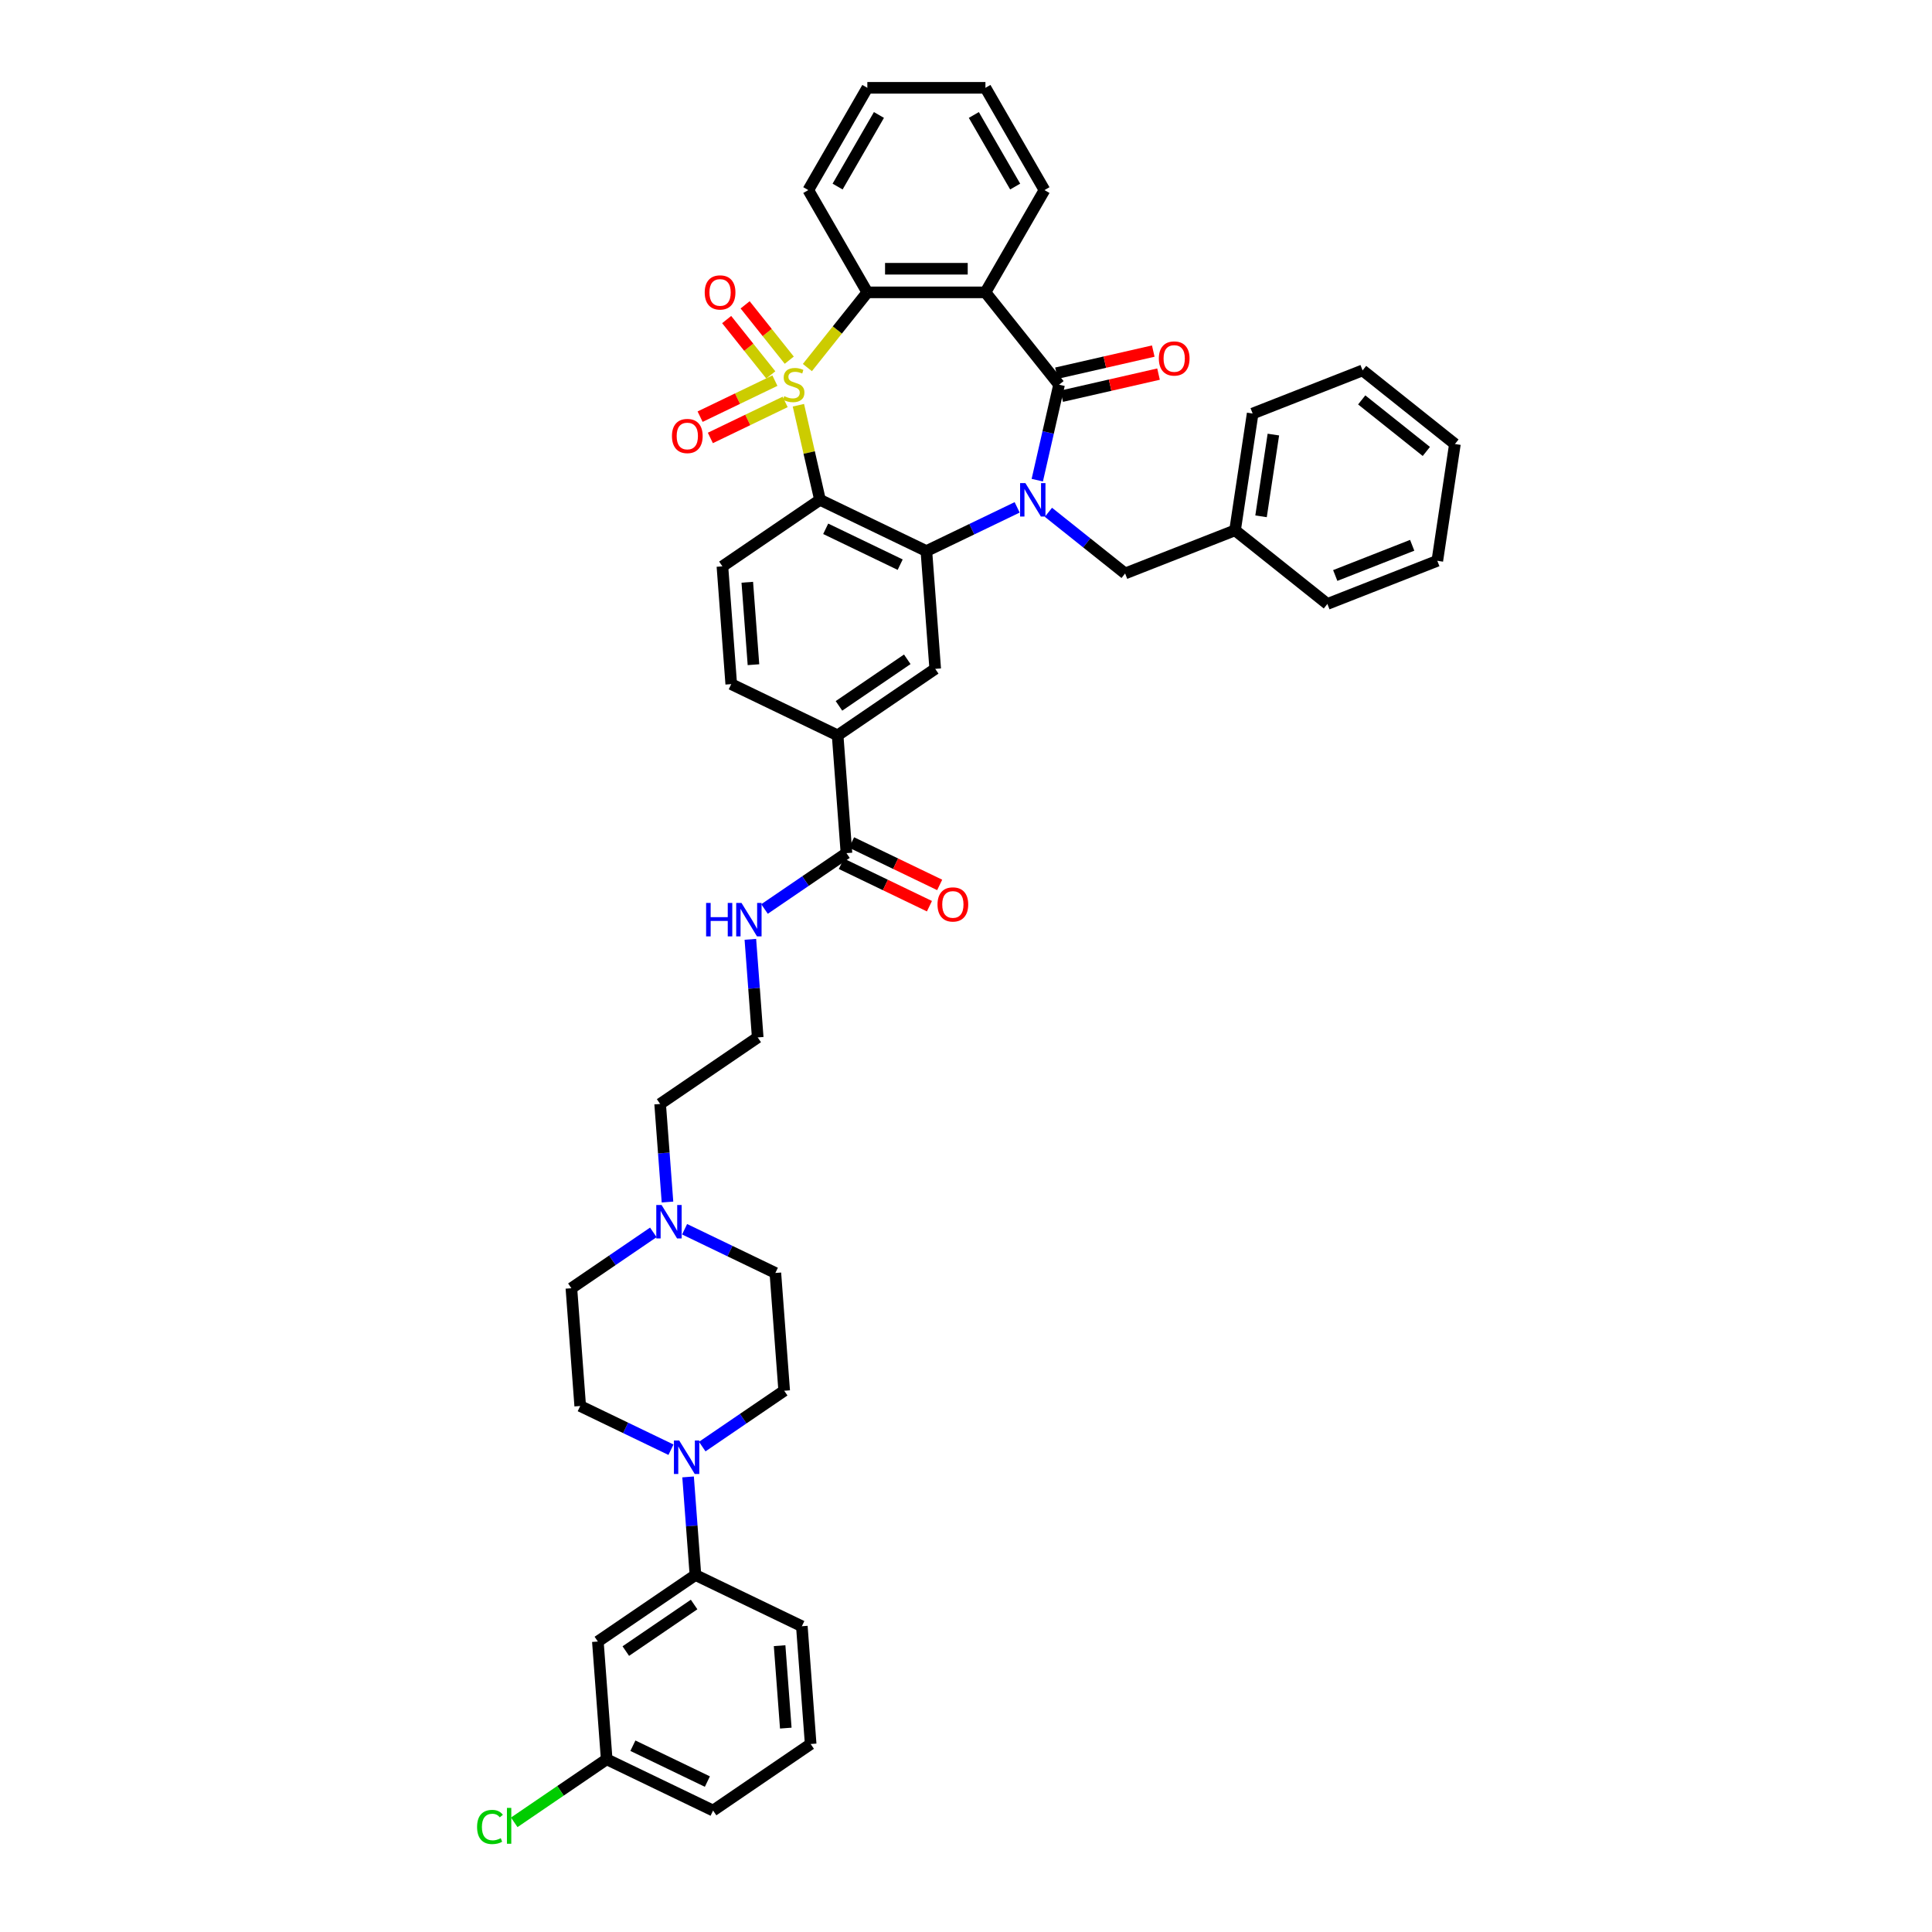 <?xml version='1.0' encoding='iso-8859-1'?>
<svg version='1.1' baseProfile='full'
              xmlns='http://www.w3.org/2000/svg'
                      xmlns:rdkit='http://www.rdkit.org/xml'
                      xmlns:xlink='http://www.w3.org/1999/xlink'
                  xml:space='preserve'
width='1000px' height='1000px' viewBox='0 0 1000 1000'>
<!-- END OF HEADER -->
<rect style='opacity:1.0;fill:#FFFFFF;stroke:none' width='1000' height='1000' x='0' y='0'> </rect>
<path class='bond-1' d='M 413.246,209.743 L 418.835,234.228' style='fill:none;fill-rule:evenodd;stroke:#CCCC00;stroke-width:6px;stroke-linecap:butt;stroke-linejoin:miter;stroke-opacity:1' />
<path class='bond-1' d='M 418.835,234.228 L 424.423,258.713' style='fill:none;fill-rule:evenodd;stroke:#000000;stroke-width:6px;stroke-linecap:butt;stroke-linejoin:miter;stroke-opacity:1' />
<path class='bond-5' d='M 417.9,190.243 L 433.416,170.786' style='fill:none;fill-rule:evenodd;stroke:#CCCC00;stroke-width:6px;stroke-linecap:butt;stroke-linejoin:miter;stroke-opacity:1' />
<path class='bond-5' d='M 433.416,170.786 L 448.933,151.328' style='fill:none;fill-rule:evenodd;stroke:#000000;stroke-width:6px;stroke-linecap:butt;stroke-linejoin:miter;stroke-opacity:1' />
<path class='bond-8' d='M 401.091,197.02 L 381.733,206.343' style='fill:none;fill-rule:evenodd;stroke:#CCCC00;stroke-width:6px;stroke-linecap:butt;stroke-linejoin:miter;stroke-opacity:1' />
<path class='bond-8' d='M 381.733,206.343 L 362.374,215.665' style='fill:none;fill-rule:evenodd;stroke:#FF0000;stroke-width:6px;stroke-linecap:butt;stroke-linejoin:miter;stroke-opacity:1' />
<path class='bond-8' d='M 406.395,208.035 L 387.037,217.357' style='fill:none;fill-rule:evenodd;stroke:#CCCC00;stroke-width:6px;stroke-linecap:butt;stroke-linejoin:miter;stroke-opacity:1' />
<path class='bond-8' d='M 387.037,217.357 L 367.679,226.68' style='fill:none;fill-rule:evenodd;stroke:#FF0000;stroke-width:6px;stroke-linecap:butt;stroke-linejoin:miter;stroke-opacity:1' />
<path class='bond-9' d='M 408.522,186.432 L 397.099,172.108' style='fill:none;fill-rule:evenodd;stroke:#CCCC00;stroke-width:6px;stroke-linecap:butt;stroke-linejoin:miter;stroke-opacity:1' />
<path class='bond-9' d='M 397.099,172.108 L 385.676,157.784' style='fill:none;fill-rule:evenodd;stroke:#FF0000;stroke-width:6px;stroke-linecap:butt;stroke-linejoin:miter;stroke-opacity:1' />
<path class='bond-9' d='M 398.964,194.054 L 387.541,179.73' style='fill:none;fill-rule:evenodd;stroke:#CCCC00;stroke-width:6px;stroke-linecap:butt;stroke-linejoin:miter;stroke-opacity:1' />
<path class='bond-9' d='M 387.541,179.73 L 376.118,165.406' style='fill:none;fill-rule:evenodd;stroke:#FF0000;stroke-width:6px;stroke-linecap:butt;stroke-linejoin:miter;stroke-opacity:1' />
<path class='bond-0' d='M 526.476,262.61 L 502.986,273.922' style='fill:none;fill-rule:evenodd;stroke:#0000FF;stroke-width:6px;stroke-linecap:butt;stroke-linejoin:miter;stroke-opacity:1' />
<path class='bond-0' d='M 502.986,273.922 L 479.496,285.235' style='fill:none;fill-rule:evenodd;stroke:#000000;stroke-width:6px;stroke-linecap:butt;stroke-linejoin:miter;stroke-opacity:1' />
<path class='bond-14' d='M 542.662,265.167 L 562.511,280.996' style='fill:none;fill-rule:evenodd;stroke:#0000FF;stroke-width:6px;stroke-linecap:butt;stroke-linejoin:miter;stroke-opacity:1' />
<path class='bond-14' d='M 562.511,280.996 L 582.36,296.824' style='fill:none;fill-rule:evenodd;stroke:#000000;stroke-width:6px;stroke-linecap:butt;stroke-linejoin:miter;stroke-opacity:1' />
<path class='bond-42' d='M 536.893,248.529 L 542.532,223.824' style='fill:none;fill-rule:evenodd;stroke:#0000FF;stroke-width:6px;stroke-linecap:butt;stroke-linejoin:miter;stroke-opacity:1' />
<path class='bond-42' d='M 542.532,223.824 L 548.171,199.119' style='fill:none;fill-rule:evenodd;stroke:#000000;stroke-width:6px;stroke-linecap:butt;stroke-linejoin:miter;stroke-opacity:1' />
<path class='bond-3' d='M 424.423,258.713 L 479.496,285.235' style='fill:none;fill-rule:evenodd;stroke:#000000;stroke-width:6px;stroke-linecap:butt;stroke-linejoin:miter;stroke-opacity:1' />
<path class='bond-3' d='M 427.38,273.706 L 465.931,292.271' style='fill:none;fill-rule:evenodd;stroke:#000000;stroke-width:6px;stroke-linecap:butt;stroke-linejoin:miter;stroke-opacity:1' />
<path class='bond-10' d='M 424.423,258.713 L 373.918,293.146' style='fill:none;fill-rule:evenodd;stroke:#000000;stroke-width:6px;stroke-linecap:butt;stroke-linejoin:miter;stroke-opacity:1' />
<path class='bond-2' d='M 548.171,199.119 L 510.059,151.328' style='fill:none;fill-rule:evenodd;stroke:#000000;stroke-width:6px;stroke-linecap:butt;stroke-linejoin:miter;stroke-opacity:1' />
<path class='bond-17' d='M 549.531,205.078 L 574.591,199.359' style='fill:none;fill-rule:evenodd;stroke:#000000;stroke-width:6px;stroke-linecap:butt;stroke-linejoin:miter;stroke-opacity:1' />
<path class='bond-17' d='M 574.591,199.359 L 599.65,193.639' style='fill:none;fill-rule:evenodd;stroke:#FF0000;stroke-width:6px;stroke-linecap:butt;stroke-linejoin:miter;stroke-opacity:1' />
<path class='bond-17' d='M 546.811,193.16 L 571.87,187.44' style='fill:none;fill-rule:evenodd;stroke:#000000;stroke-width:6px;stroke-linecap:butt;stroke-linejoin:miter;stroke-opacity:1' />
<path class='bond-17' d='M 571.87,187.44 L 596.93,181.72' style='fill:none;fill-rule:evenodd;stroke:#FF0000;stroke-width:6px;stroke-linecap:butt;stroke-linejoin:miter;stroke-opacity:1' />
<path class='bond-6' d='M 479.496,285.235 L 484.064,346.19' style='fill:none;fill-rule:evenodd;stroke:#000000;stroke-width:6px;stroke-linecap:butt;stroke-linejoin:miter;stroke-opacity:1' />
<path class='bond-4' d='M 510.059,151.328 L 448.933,151.328' style='fill:none;fill-rule:evenodd;stroke:#000000;stroke-width:6px;stroke-linecap:butt;stroke-linejoin:miter;stroke-opacity:1' />
<path class='bond-4' d='M 500.89,139.103 L 458.102,139.103' style='fill:none;fill-rule:evenodd;stroke:#000000;stroke-width:6px;stroke-linecap:butt;stroke-linejoin:miter;stroke-opacity:1' />
<path class='bond-26' d='M 510.059,151.328 L 540.622,98.391' style='fill:none;fill-rule:evenodd;stroke:#000000;stroke-width:6px;stroke-linecap:butt;stroke-linejoin:miter;stroke-opacity:1' />
<path class='bond-29' d='M 448.933,151.328 L 418.37,98.391' style='fill:none;fill-rule:evenodd;stroke:#000000;stroke-width:6px;stroke-linecap:butt;stroke-linejoin:miter;stroke-opacity:1' />
<path class='bond-44' d='M 484.064,346.19 L 433.559,380.624' style='fill:none;fill-rule:evenodd;stroke:#000000;stroke-width:6px;stroke-linecap:butt;stroke-linejoin:miter;stroke-opacity:1' />
<path class='bond-44' d='M 469.602,341.254 L 434.248,365.358' style='fill:none;fill-rule:evenodd;stroke:#000000;stroke-width:6px;stroke-linecap:butt;stroke-linejoin:miter;stroke-opacity:1' />
<path class='bond-7' d='M 363.482,748.75 L 384.688,734.292' style='fill:none;fill-rule:evenodd;stroke:#0000FF;stroke-width:6px;stroke-linecap:butt;stroke-linejoin:miter;stroke-opacity:1' />
<path class='bond-7' d='M 384.688,734.292 L 405.894,719.834' style='fill:none;fill-rule:evenodd;stroke:#000000;stroke-width:6px;stroke-linecap:butt;stroke-linejoin:miter;stroke-opacity:1' />
<path class='bond-13' d='M 356.152,764.452 L 358.055,789.838' style='fill:none;fill-rule:evenodd;stroke:#0000FF;stroke-width:6px;stroke-linecap:butt;stroke-linejoin:miter;stroke-opacity:1' />
<path class='bond-13' d='M 358.055,789.838 L 359.957,815.224' style='fill:none;fill-rule:evenodd;stroke:#000000;stroke-width:6px;stroke-linecap:butt;stroke-linejoin:miter;stroke-opacity:1' />
<path class='bond-46' d='M 347.296,750.371 L 323.806,739.059' style='fill:none;fill-rule:evenodd;stroke:#0000FF;stroke-width:6px;stroke-linecap:butt;stroke-linejoin:miter;stroke-opacity:1' />
<path class='bond-46' d='M 323.806,739.059 L 300.316,727.746' style='fill:none;fill-rule:evenodd;stroke:#000000;stroke-width:6px;stroke-linecap:butt;stroke-linejoin:miter;stroke-opacity:1' />
<path class='bond-18' d='M 373.918,293.146 L 378.486,354.102' style='fill:none;fill-rule:evenodd;stroke:#000000;stroke-width:6px;stroke-linecap:butt;stroke-linejoin:miter;stroke-opacity:1' />
<path class='bond-18' d='M 386.795,301.376 L 389.992,344.045' style='fill:none;fill-rule:evenodd;stroke:#000000;stroke-width:6px;stroke-linecap:butt;stroke-linejoin:miter;stroke-opacity:1' />
<path class='bond-11' d='M 438.127,441.579 L 433.559,380.624' style='fill:none;fill-rule:evenodd;stroke:#000000;stroke-width:6px;stroke-linecap:butt;stroke-linejoin:miter;stroke-opacity:1' />
<path class='bond-21' d='M 435.475,447.086 L 458.274,458.066' style='fill:none;fill-rule:evenodd;stroke:#000000;stroke-width:6px;stroke-linecap:butt;stroke-linejoin:miter;stroke-opacity:1' />
<path class='bond-21' d='M 458.274,458.066 L 481.073,469.045' style='fill:none;fill-rule:evenodd;stroke:#FF0000;stroke-width:6px;stroke-linecap:butt;stroke-linejoin:miter;stroke-opacity:1' />
<path class='bond-21' d='M 440.779,436.072 L 463.578,447.051' style='fill:none;fill-rule:evenodd;stroke:#000000;stroke-width:6px;stroke-linecap:butt;stroke-linejoin:miter;stroke-opacity:1' />
<path class='bond-21' d='M 463.578,447.051 L 486.378,458.031' style='fill:none;fill-rule:evenodd;stroke:#FF0000;stroke-width:6px;stroke-linecap:butt;stroke-linejoin:miter;stroke-opacity:1' />
<path class='bond-22' d='M 438.127,441.579 L 416.921,456.037' style='fill:none;fill-rule:evenodd;stroke:#000000;stroke-width:6px;stroke-linecap:butt;stroke-linejoin:miter;stroke-opacity:1' />
<path class='bond-22' d='M 416.921,456.037 L 395.715,470.495' style='fill:none;fill-rule:evenodd;stroke:#0000FF;stroke-width:6px;stroke-linecap:butt;stroke-linejoin:miter;stroke-opacity:1' />
<path class='bond-12' d='M 433.559,380.624 L 378.486,354.102' style='fill:none;fill-rule:evenodd;stroke:#000000;stroke-width:6px;stroke-linecap:butt;stroke-linejoin:miter;stroke-opacity:1' />
<path class='bond-16' d='M 359.957,815.224 L 309.452,849.657' style='fill:none;fill-rule:evenodd;stroke:#000000;stroke-width:6px;stroke-linecap:butt;stroke-linejoin:miter;stroke-opacity:1' />
<path class='bond-16' d='M 359.268,830.49 L 323.915,854.593' style='fill:none;fill-rule:evenodd;stroke:#000000;stroke-width:6px;stroke-linecap:butt;stroke-linejoin:miter;stroke-opacity:1' />
<path class='bond-32' d='M 359.957,815.224 L 415.03,841.745' style='fill:none;fill-rule:evenodd;stroke:#000000;stroke-width:6px;stroke-linecap:butt;stroke-linejoin:miter;stroke-opacity:1' />
<path class='bond-27' d='M 582.36,296.824 L 639.26,274.492' style='fill:none;fill-rule:evenodd;stroke:#000000;stroke-width:6px;stroke-linecap:butt;stroke-linejoin:miter;stroke-opacity:1' />
<path class='bond-15' d='M 345.49,622.174 L 343.588,596.788' style='fill:none;fill-rule:evenodd;stroke:#0000FF;stroke-width:6px;stroke-linecap:butt;stroke-linejoin:miter;stroke-opacity:1' />
<path class='bond-15' d='M 343.588,596.788 L 341.685,571.402' style='fill:none;fill-rule:evenodd;stroke:#000000;stroke-width:6px;stroke-linecap:butt;stroke-linejoin:miter;stroke-opacity:1' />
<path class='bond-23' d='M 338.16,637.875 L 316.954,652.333' style='fill:none;fill-rule:evenodd;stroke:#0000FF;stroke-width:6px;stroke-linecap:butt;stroke-linejoin:miter;stroke-opacity:1' />
<path class='bond-23' d='M 316.954,652.333 L 295.748,666.791' style='fill:none;fill-rule:evenodd;stroke:#000000;stroke-width:6px;stroke-linecap:butt;stroke-linejoin:miter;stroke-opacity:1' />
<path class='bond-24' d='M 354.346,636.255 L 377.836,647.567' style='fill:none;fill-rule:evenodd;stroke:#0000FF;stroke-width:6px;stroke-linecap:butt;stroke-linejoin:miter;stroke-opacity:1' />
<path class='bond-24' d='M 377.836,647.567 L 401.326,658.879' style='fill:none;fill-rule:evenodd;stroke:#000000;stroke-width:6px;stroke-linecap:butt;stroke-linejoin:miter;stroke-opacity:1' />
<path class='bond-25' d='M 309.452,849.657 L 314.02,910.613' style='fill:none;fill-rule:evenodd;stroke:#000000;stroke-width:6px;stroke-linecap:butt;stroke-linejoin:miter;stroke-opacity:1' />
<path class='bond-19' d='M 300.316,727.746 L 295.748,666.791' style='fill:none;fill-rule:evenodd;stroke:#000000;stroke-width:6px;stroke-linecap:butt;stroke-linejoin:miter;stroke-opacity:1' />
<path class='bond-20' d='M 405.894,719.834 L 401.326,658.879' style='fill:none;fill-rule:evenodd;stroke:#000000;stroke-width:6px;stroke-linecap:butt;stroke-linejoin:miter;stroke-opacity:1' />
<path class='bond-30' d='M 388.385,486.196 L 390.288,511.582' style='fill:none;fill-rule:evenodd;stroke:#0000FF;stroke-width:6px;stroke-linecap:butt;stroke-linejoin:miter;stroke-opacity:1' />
<path class='bond-30' d='M 390.288,511.582 L 392.19,536.968' style='fill:none;fill-rule:evenodd;stroke:#000000;stroke-width:6px;stroke-linecap:butt;stroke-linejoin:miter;stroke-opacity:1' />
<path class='bond-28' d='M 314.02,910.613 L 290.094,926.925' style='fill:none;fill-rule:evenodd;stroke:#000000;stroke-width:6px;stroke-linecap:butt;stroke-linejoin:miter;stroke-opacity:1' />
<path class='bond-28' d='M 290.094,926.925 L 266.168,943.238' style='fill:none;fill-rule:evenodd;stroke:#00CC00;stroke-width:6px;stroke-linecap:butt;stroke-linejoin:miter;stroke-opacity:1' />
<path class='bond-47' d='M 314.02,910.613 L 369.093,937.134' style='fill:none;fill-rule:evenodd;stroke:#000000;stroke-width:6px;stroke-linecap:butt;stroke-linejoin:miter;stroke-opacity:1' />
<path class='bond-47' d='M 327.585,903.576 L 366.136,922.142' style='fill:none;fill-rule:evenodd;stroke:#000000;stroke-width:6px;stroke-linecap:butt;stroke-linejoin:miter;stroke-opacity:1' />
<path class='bond-43' d='M 540.622,98.391 L 510.059,45.455' style='fill:none;fill-rule:evenodd;stroke:#000000;stroke-width:6px;stroke-linecap:butt;stroke-linejoin:miter;stroke-opacity:1' />
<path class='bond-43' d='M 525.451,96.564 L 504.056,59.508' style='fill:none;fill-rule:evenodd;stroke:#000000;stroke-width:6px;stroke-linecap:butt;stroke-linejoin:miter;stroke-opacity:1' />
<path class='bond-35' d='M 639.26,274.492 L 648.371,214.049' style='fill:none;fill-rule:evenodd;stroke:#000000;stroke-width:6px;stroke-linecap:butt;stroke-linejoin:miter;stroke-opacity:1' />
<path class='bond-35' d='M 652.716,267.248 L 659.093,224.937' style='fill:none;fill-rule:evenodd;stroke:#000000;stroke-width:6px;stroke-linecap:butt;stroke-linejoin:miter;stroke-opacity:1' />
<path class='bond-36' d='M 639.26,274.492 L 687.051,312.604' style='fill:none;fill-rule:evenodd;stroke:#000000;stroke-width:6px;stroke-linecap:butt;stroke-linejoin:miter;stroke-opacity:1' />
<path class='bond-38' d='M 418.37,98.391 L 448.933,45.455' style='fill:none;fill-rule:evenodd;stroke:#000000;stroke-width:6px;stroke-linecap:butt;stroke-linejoin:miter;stroke-opacity:1' />
<path class='bond-38' d='M 433.542,96.564 L 454.936,59.508' style='fill:none;fill-rule:evenodd;stroke:#000000;stroke-width:6px;stroke-linecap:butt;stroke-linejoin:miter;stroke-opacity:1' />
<path class='bond-31' d='M 392.19,536.968 L 341.685,571.402' style='fill:none;fill-rule:evenodd;stroke:#000000;stroke-width:6px;stroke-linecap:butt;stroke-linejoin:miter;stroke-opacity:1' />
<path class='bond-33' d='M 415.03,841.745 L 419.598,902.701' style='fill:none;fill-rule:evenodd;stroke:#000000;stroke-width:6px;stroke-linecap:butt;stroke-linejoin:miter;stroke-opacity:1' />
<path class='bond-33' d='M 403.524,851.802 L 406.722,894.471' style='fill:none;fill-rule:evenodd;stroke:#000000;stroke-width:6px;stroke-linecap:butt;stroke-linejoin:miter;stroke-opacity:1' />
<path class='bond-34' d='M 419.598,902.701 L 369.093,937.134' style='fill:none;fill-rule:evenodd;stroke:#000000;stroke-width:6px;stroke-linecap:butt;stroke-linejoin:miter;stroke-opacity:1' />
<path class='bond-40' d='M 648.371,214.049 L 705.272,191.717' style='fill:none;fill-rule:evenodd;stroke:#000000;stroke-width:6px;stroke-linecap:butt;stroke-linejoin:miter;stroke-opacity:1' />
<path class='bond-39' d='M 687.051,312.604 L 743.952,290.272' style='fill:none;fill-rule:evenodd;stroke:#000000;stroke-width:6px;stroke-linecap:butt;stroke-linejoin:miter;stroke-opacity:1' />
<path class='bond-39' d='M 691.12,297.874 L 730.95,282.242' style='fill:none;fill-rule:evenodd;stroke:#000000;stroke-width:6px;stroke-linecap:butt;stroke-linejoin:miter;stroke-opacity:1' />
<path class='bond-37' d='M 510.059,45.455 L 448.933,45.455' style='fill:none;fill-rule:evenodd;stroke:#000000;stroke-width:6px;stroke-linecap:butt;stroke-linejoin:miter;stroke-opacity:1' />
<path class='bond-41' d='M 743.952,290.272 L 753.062,229.829' style='fill:none;fill-rule:evenodd;stroke:#000000;stroke-width:6px;stroke-linecap:butt;stroke-linejoin:miter;stroke-opacity:1' />
<path class='bond-45' d='M 705.272,191.717 L 753.062,229.829' style='fill:none;fill-rule:evenodd;stroke:#000000;stroke-width:6px;stroke-linecap:butt;stroke-linejoin:miter;stroke-opacity:1' />
<path class='bond-45' d='M 704.818,206.992 L 738.271,233.67' style='fill:none;fill-rule:evenodd;stroke:#000000;stroke-width:6px;stroke-linecap:butt;stroke-linejoin:miter;stroke-opacity:1' />
<path  class='atom-0' d='M 405.931 205.06
Q 406.127 205.134, 406.934 205.476
Q 407.741 205.818, 408.621 206.038
Q 409.525 206.234, 410.406 206.234
Q 412.044 206.234, 412.997 205.452
Q 413.951 204.645, 413.951 203.251
Q 413.951 202.298, 413.462 201.711
Q 412.997 201.124, 412.264 200.806
Q 411.53 200.488, 410.308 200.121
Q 408.767 199.657, 407.838 199.217
Q 406.934 198.777, 406.273 197.848
Q 405.638 196.918, 405.638 195.354
Q 405.638 193.178, 407.105 191.833
Q 408.596 190.488, 411.53 190.488
Q 413.535 190.488, 415.809 191.442
L 415.247 193.324
Q 413.169 192.468, 411.604 192.468
Q 409.917 192.468, 408.988 193.178
Q 408.058 193.862, 408.083 195.06
Q 408.083 195.989, 408.547 196.552
Q 409.036 197.114, 409.721 197.432
Q 410.43 197.75, 411.604 198.117
Q 413.169 198.606, 414.098 199.095
Q 415.027 199.584, 415.687 200.586
Q 416.372 201.564, 416.372 203.251
Q 416.372 205.647, 414.758 206.943
Q 413.169 208.215, 410.503 208.215
Q 408.963 208.215, 407.789 207.872
Q 406.64 207.554, 405.271 206.992
L 405.931 205.06
' fill='#CCCC00'/>
<path  class='atom-1' d='M 530.743 250.057
L 536.415 259.226
Q 536.977 260.131, 537.882 261.769
Q 538.787 263.407, 538.836 263.505
L 538.836 250.057
L 541.134 250.057
L 541.134 267.368
L 538.762 267.368
L 532.674 257.344
Q 531.965 256.17, 531.207 254.825
Q 530.474 253.48, 530.254 253.065
L 530.254 267.368
L 528.004 267.368
L 528.004 250.057
L 530.743 250.057
' fill='#0000FF'/>
<path  class='atom-8' d='M 351.563 745.613
L 357.235 754.782
Q 357.797 755.686, 358.702 757.324
Q 359.607 758.963, 359.656 759.06
L 359.656 745.613
L 361.954 745.613
L 361.954 762.924
L 359.582 762.924
L 353.494 752.899
Q 352.785 751.725, 352.027 750.381
Q 351.294 749.036, 351.074 748.62
L 351.074 762.924
L 348.824 762.924
L 348.824 745.613
L 351.563 745.613
' fill='#0000FF'/>
<path  class='atom-9' d='M 347.802 225.69
Q 347.802 221.533, 349.856 219.21
Q 351.91 216.887, 355.748 216.887
Q 359.587 216.887, 361.641 219.21
Q 363.695 221.533, 363.695 225.69
Q 363.695 229.895, 361.616 232.291
Q 359.538 234.663, 355.748 234.663
Q 351.934 234.663, 349.856 232.291
Q 347.802 229.92, 347.802 225.69
M 355.748 232.707
Q 358.389 232.707, 359.807 230.946
Q 361.25 229.162, 361.25 225.69
Q 361.25 222.291, 359.807 220.579
Q 358.389 218.843, 355.748 218.843
Q 353.108 218.843, 351.665 220.555
Q 350.247 222.267, 350.247 225.69
Q 350.247 229.186, 351.665 230.946
Q 353.108 232.707, 355.748 232.707
' fill='#FF0000'/>
<path  class='atom-10' d='M 364.763 151.377
Q 364.763 147.221, 366.817 144.898
Q 368.871 142.575, 372.71 142.575
Q 376.548 142.575, 378.602 144.898
Q 380.656 147.221, 380.656 151.377
Q 380.656 155.583, 378.578 157.979
Q 376.499 160.351, 372.71 160.351
Q 368.895 160.351, 366.817 157.979
Q 364.763 155.607, 364.763 151.377
M 372.71 158.395
Q 375.35 158.395, 376.768 156.634
Q 378.211 154.849, 378.211 151.377
Q 378.211 147.979, 376.768 146.267
Q 375.35 144.531, 372.71 144.531
Q 370.069 144.531, 368.626 146.243
Q 367.208 147.954, 367.208 151.377
Q 367.208 154.874, 368.626 156.634
Q 370.069 158.395, 372.71 158.395
' fill='#FF0000'/>
<path  class='atom-16' d='M 342.427 623.702
L 348.099 632.871
Q 348.662 633.775, 349.566 635.414
Q 350.471 637.052, 350.52 637.15
L 350.52 623.702
L 352.818 623.702
L 352.818 641.013
L 350.446 641.013
L 344.358 630.988
Q 343.649 629.814, 342.891 628.47
Q 342.158 627.125, 341.938 626.709
L 341.938 641.013
L 339.688 641.013
L 339.688 623.702
L 342.427 623.702
' fill='#0000FF'/>
<path  class='atom-18' d='M 599.818 185.566
Q 599.818 181.409, 601.872 179.087
Q 603.926 176.764, 607.765 176.764
Q 611.603 176.764, 613.657 179.087
Q 615.711 181.409, 615.711 185.566
Q 615.711 189.771, 613.633 192.168
Q 611.555 194.539, 607.765 194.539
Q 603.95 194.539, 601.872 192.168
Q 599.818 189.796, 599.818 185.566
M 607.765 192.583
Q 610.405 192.583, 611.824 190.823
Q 613.266 189.038, 613.266 185.566
Q 613.266 182.167, 611.824 180.456
Q 610.405 178.72, 607.765 178.72
Q 605.124 178.72, 603.682 180.431
Q 602.263 182.143, 602.263 185.566
Q 602.263 189.062, 603.682 190.823
Q 605.124 192.583, 607.765 192.583
' fill='#FF0000'/>
<path  class='atom-22' d='M 485.254 468.15
Q 485.254 463.993, 487.307 461.67
Q 489.361 459.347, 493.2 459.347
Q 497.039 459.347, 499.093 461.67
Q 501.146 463.993, 501.146 468.15
Q 501.146 472.355, 499.068 474.751
Q 496.99 477.123, 493.2 477.123
Q 489.386 477.123, 487.307 474.751
Q 485.254 472.38, 485.254 468.15
M 493.2 475.167
Q 495.841 475.167, 497.259 473.407
Q 498.701 471.622, 498.701 468.15
Q 498.701 464.751, 497.259 463.04
Q 495.841 461.304, 493.2 461.304
Q 490.559 461.304, 489.117 463.015
Q 487.699 464.727, 487.699 468.15
Q 487.699 471.646, 489.117 473.407
Q 490.559 475.167, 493.2 475.167
' fill='#FF0000'/>
<path  class='atom-23' d='M 365.482 467.357
L 367.829 467.357
L 367.829 474.717
L 376.681 474.717
L 376.681 467.357
L 379.028 467.357
L 379.028 484.668
L 376.681 484.668
L 376.681 476.673
L 367.829 476.673
L 367.829 484.668
L 365.482 484.668
L 365.482 467.357
' fill='#0000FF'/>
<path  class='atom-23' d='M 383.796 467.357
L 389.468 476.526
Q 390.031 477.431, 390.935 479.069
Q 391.84 480.707, 391.889 480.805
L 391.889 467.357
L 394.187 467.357
L 394.187 484.668
L 391.815 484.668
L 385.727 474.644
Q 385.018 473.47, 384.26 472.125
Q 383.527 470.78, 383.307 470.365
L 383.307 484.668
L 381.057 484.668
L 381.057 467.357
L 383.796 467.357
' fill='#0000FF'/>
<path  class='atom-29' d='M 246.938 945.645
Q 246.938 941.342, 248.943 939.093
Q 250.972 936.819, 254.811 936.819
Q 258.381 936.819, 260.288 939.337
L 258.674 940.658
Q 257.28 938.824, 254.811 938.824
Q 252.195 938.824, 250.801 940.584
Q 249.432 942.32, 249.432 945.645
Q 249.432 949.069, 250.85 950.829
Q 252.292 952.589, 255.08 952.589
Q 256.987 952.589, 259.212 951.44
L 259.896 953.274
Q 258.992 953.861, 257.623 954.203
Q 256.253 954.545, 254.737 954.545
Q 250.972 954.545, 248.943 952.247
Q 246.938 949.949, 246.938 945.645
' fill='#00CC00'/>
<path  class='atom-29' d='M 262.39 935.767
L 264.64 935.767
L 264.64 954.325
L 262.39 954.325
L 262.39 935.767
' fill='#00CC00'/>
</svg>
